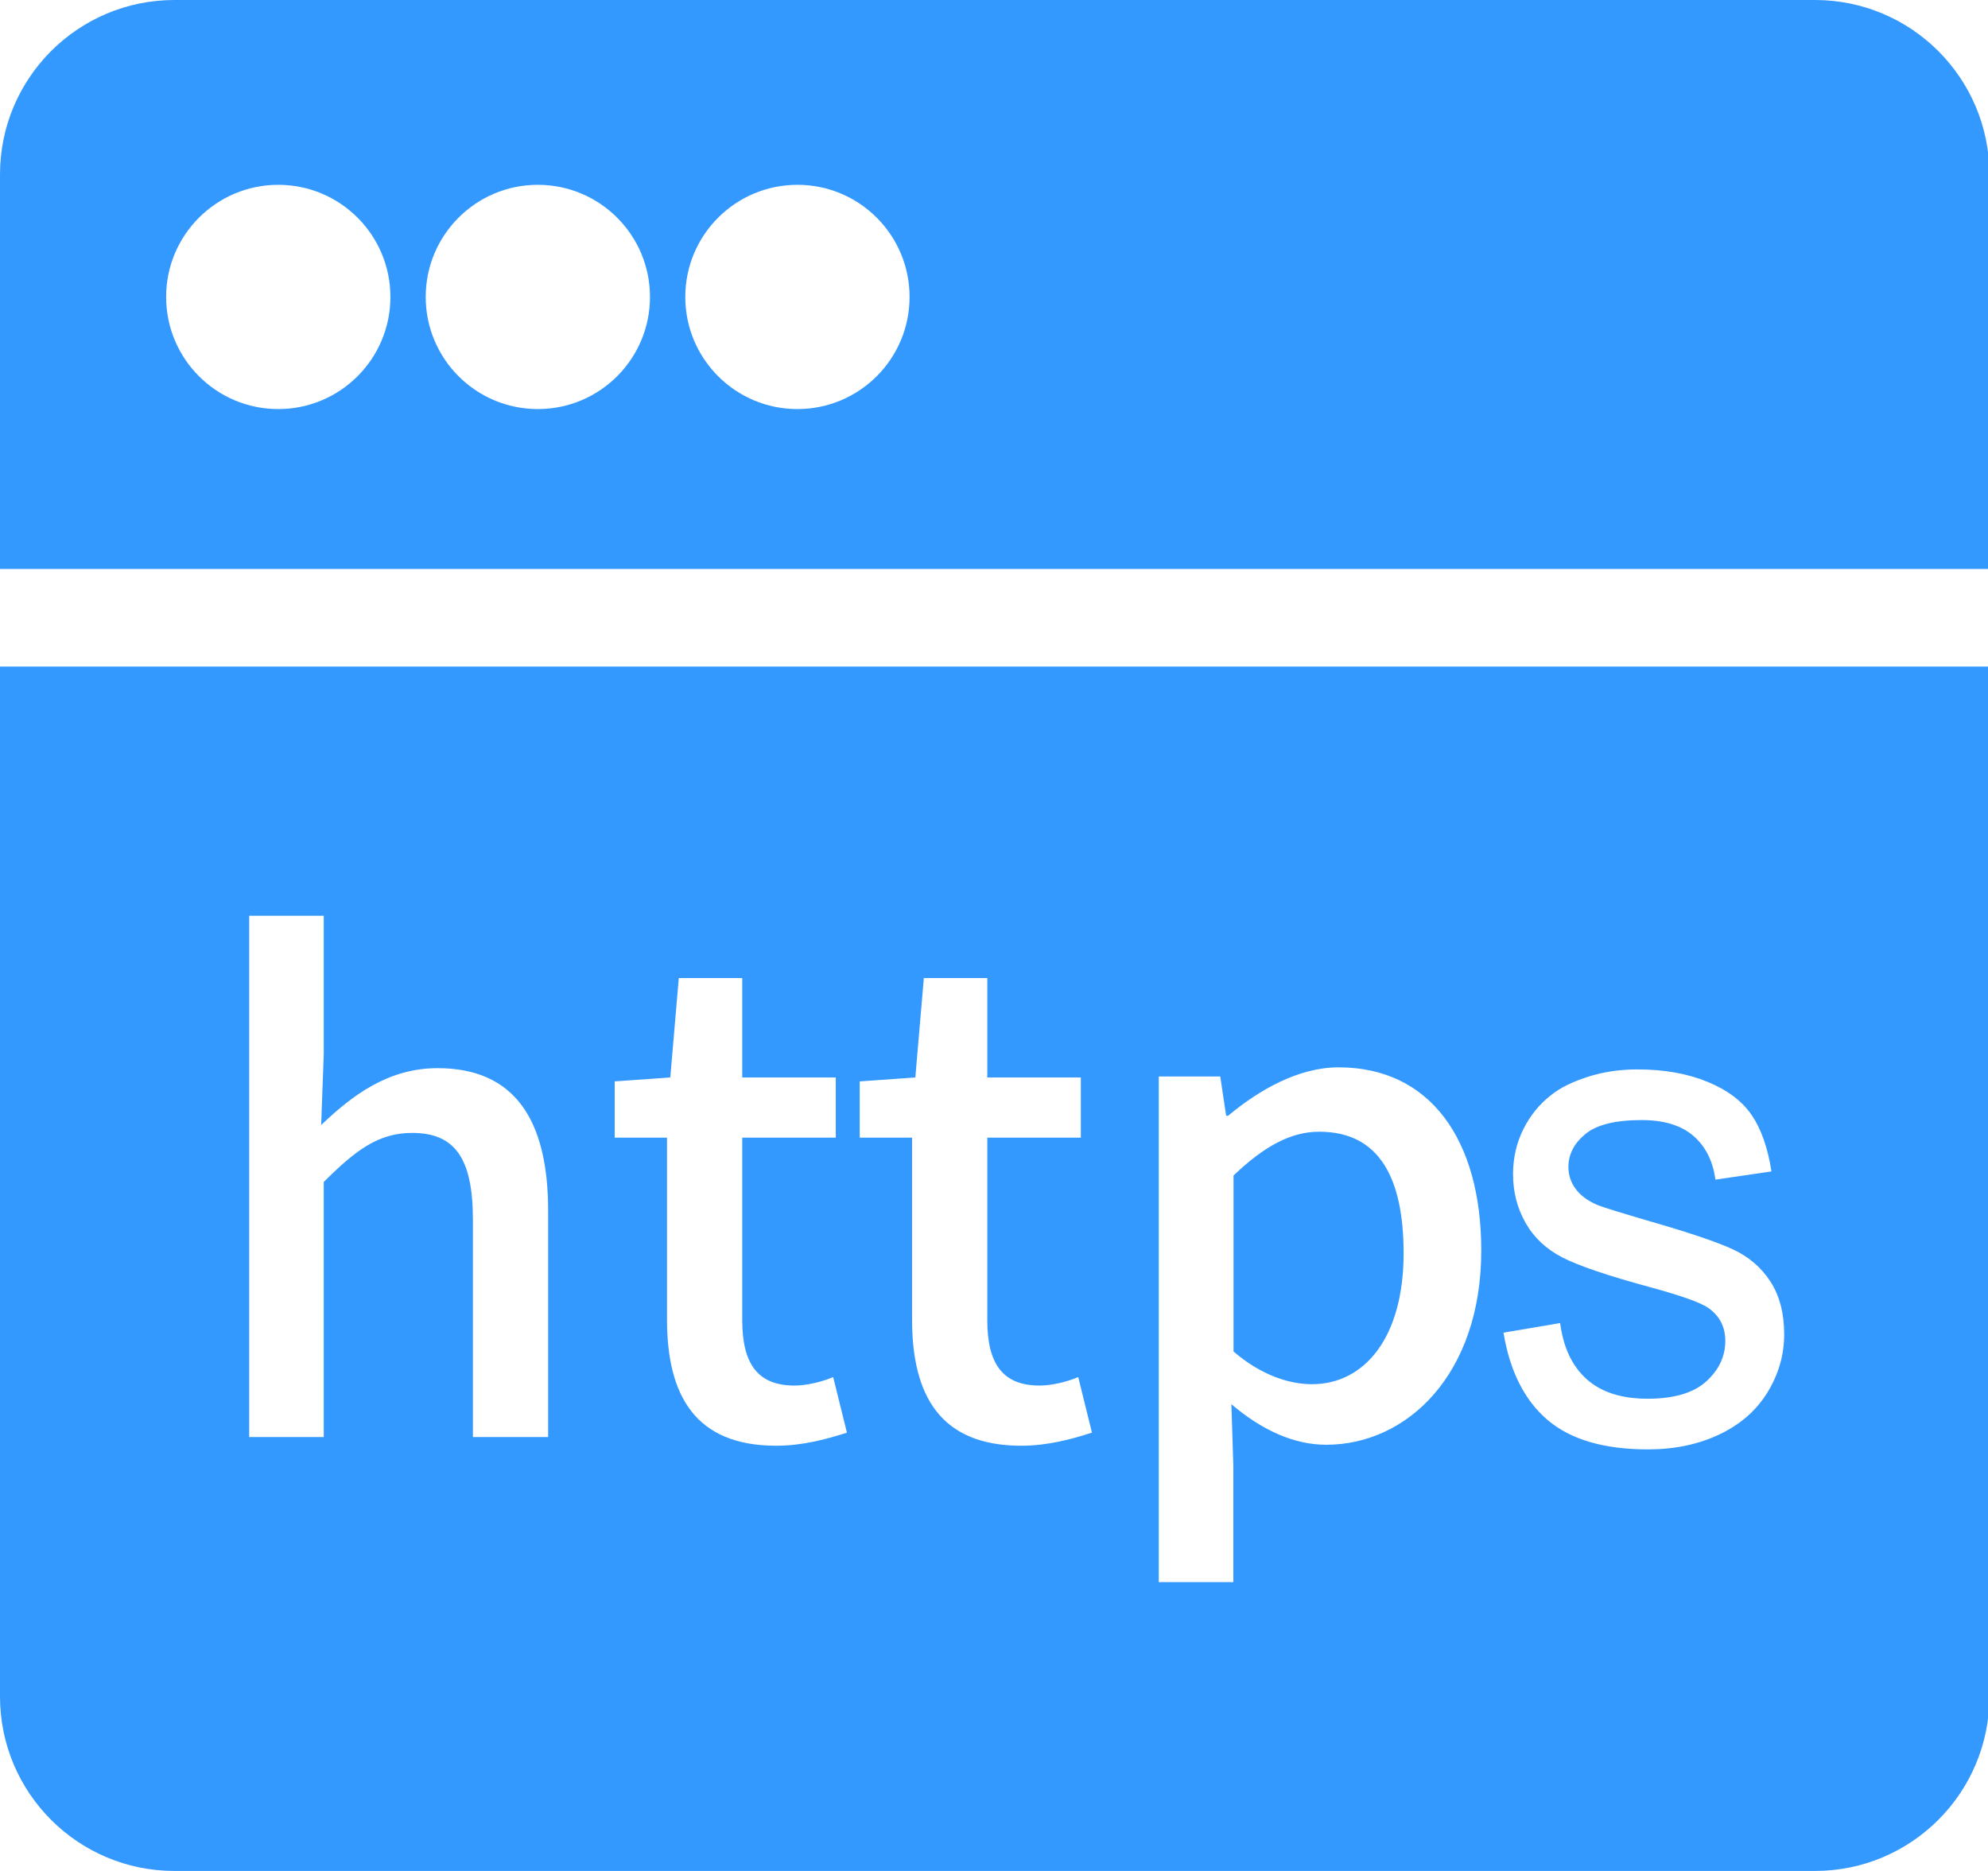 <?xml version="1.0" standalone="no"?><!DOCTYPE svg PUBLIC "-//W3C//DTD SVG 1.1//EN" "http://www.w3.org/Graphics/SVG/1.1/DTD/svg11.dtd"><svg t="1570504997259" class="icon" viewBox="0 0 1088 1024" version="1.1" xmlns="http://www.w3.org/2000/svg" p-id="2472" xmlns:xlink="http://www.w3.org/1999/xlink" width="212.5" height="200"><defs><style type="text/css"></style></defs><path d="M1088.781 311.405H0V95.467C0 42.742 42.742 0 95.467 0h897.847c52.725 0 95.467 42.742 95.467 95.467v215.938z m0 53.416v563.711c0 52.725-42.742 95.467-95.467 95.467H95.467c-52.725 0-95.467-42.742-95.467-95.467V364.821h1088.781zM152.293 223.893c33.894 0 61.372-27.478 61.372-61.372s-27.478-61.372-61.372-61.372-61.372 27.478-61.372 61.372 27.478 61.372 61.372 61.372z m142.064 0c33.894 0 61.372-27.478 61.372-61.372s-27.478-61.372-61.372-61.372-61.372 27.478-61.372 61.372 27.478 61.372 61.372 61.372z m142.064 0c33.894 0 61.372-27.478 61.372-61.372s-27.478-61.372-61.372-61.372-61.372 27.478-61.372 61.372 27.478 61.372 61.372 61.372zM136.382 786.531h40.812v-139.621c17.542-17.542 30.072-26.85 48.33-26.85 23.27 0 33.294 13.604 33.294 47.614v118.857h41.17v-123.869c0-50.12-18.616-78.044-60.502-78.044-26.85 0-46.54 14.678-63.724 31.146l1.432-39.022V501.203H136.382v285.328z m288.453 4.739c14.32 0 27.566-3.58 38.664-7.16l-7.518-30.43c-5.728 2.506-14.32 4.654-21.122 4.654-20.406 0-28.64-12.172-28.64-35.8V622.651h51.194v-32.936h-51.194V535.299H371.493l-4.654 54.416L336.408 591.863v30.788h28.64v99.525c0 41.528 15.394 69.094 59.786 69.094z m134.109 0c14.32 0 27.566-3.58 38.664-7.16l-7.518-30.43c-5.728 2.506-14.32 4.654-21.122 4.654-20.406 0-28.64-12.172-28.64-35.8V622.651h51.194v-32.936h-51.194V535.299H505.601l-4.654 54.416L470.517 591.863v30.788h28.64v99.525c0 41.528 15.394 69.094 59.786 69.094zM634.175 865.916h40.812v-63.724l-1.074-33.652c16.826 14.32 34.368 22.196 51.91 22.196 44.392 0 84.847-38.664 84.847-106.327 0-60.502-27.924-100.241-78.044-100.241-21.838 0-43.318 12.172-60.502 26.492h-1.074l-3.222-21.48H634.175v276.736z m83.875-108.327c-12.172 0-27.566-4.654-42.96-17.9v-96.303C691.916 627.277 706.594 619.401 721.988 619.401c32.936 0 46.182 25.418 46.182 66.588 0 46.182-21.48 71.6-50.12 71.6z m104.787-28.206c3.483 21.108 11.524 37.033 24.121 47.776 12.598 10.742 30.914 16.112 54.95 16.112 14.513 0 27.517-2.716 39.012-8.149 11.495-5.435 20.29-13.115 26.386-23.046 6.095-9.93 9.143-20.514 9.143-31.757 0-11.491-2.496-21.108-7.49-28.853-4.992-7.744-11.872-13.646-20.638-17.706-8.766-4.06-24.237-9.274-46.415-15.644-15.326-4.497-24.557-7.369-27.692-8.618-5.456-2.374-9.463-5.371-12.018-8.993-2.554-3.498-3.831-7.433-3.831-11.804 0-6.87 3.077-12.865 9.231-17.986s16.429-7.682 30.827-7.682c12.193 0 21.626 2.873 28.303 8.618 6.676 5.746 10.711 13.74 12.104 23.983l30.653-4.497c-1.973-12.865-5.573-23.139-10.797-30.82-5.226-7.683-13.325-13.771-24.298-18.267-10.972-4.497-23.715-6.745-38.229-6.745-9.638 0-18.665 1.342-27.083 4.028-8.417 2.686-15.065 5.964-19.941 9.837-6.502 4.996-11.64 11.273-15.413 18.83-3.773 7.557-5.66 15.769-5.66 24.637 0 9.742 2.292 18.642 6.879 26.698 4.586 8.058 11.32 14.364 20.203 18.923 8.882 4.56 24.818 9.962 47.809 16.207 17.068 4.622 27.75 8.432 32.046 11.429 6.153 4.372 9.231 10.367 9.231 17.986 0 8.493-3.483 15.894-10.45 22.202-6.967 6.308-17.649 9.461-32.046 9.461-14.281 0-25.399-3.56-33.352-10.679-7.954-7.12-12.802-17.363-14.543-30.727L822.837 729.383z" p-id="2473" fill="#3399ff"></path></svg>